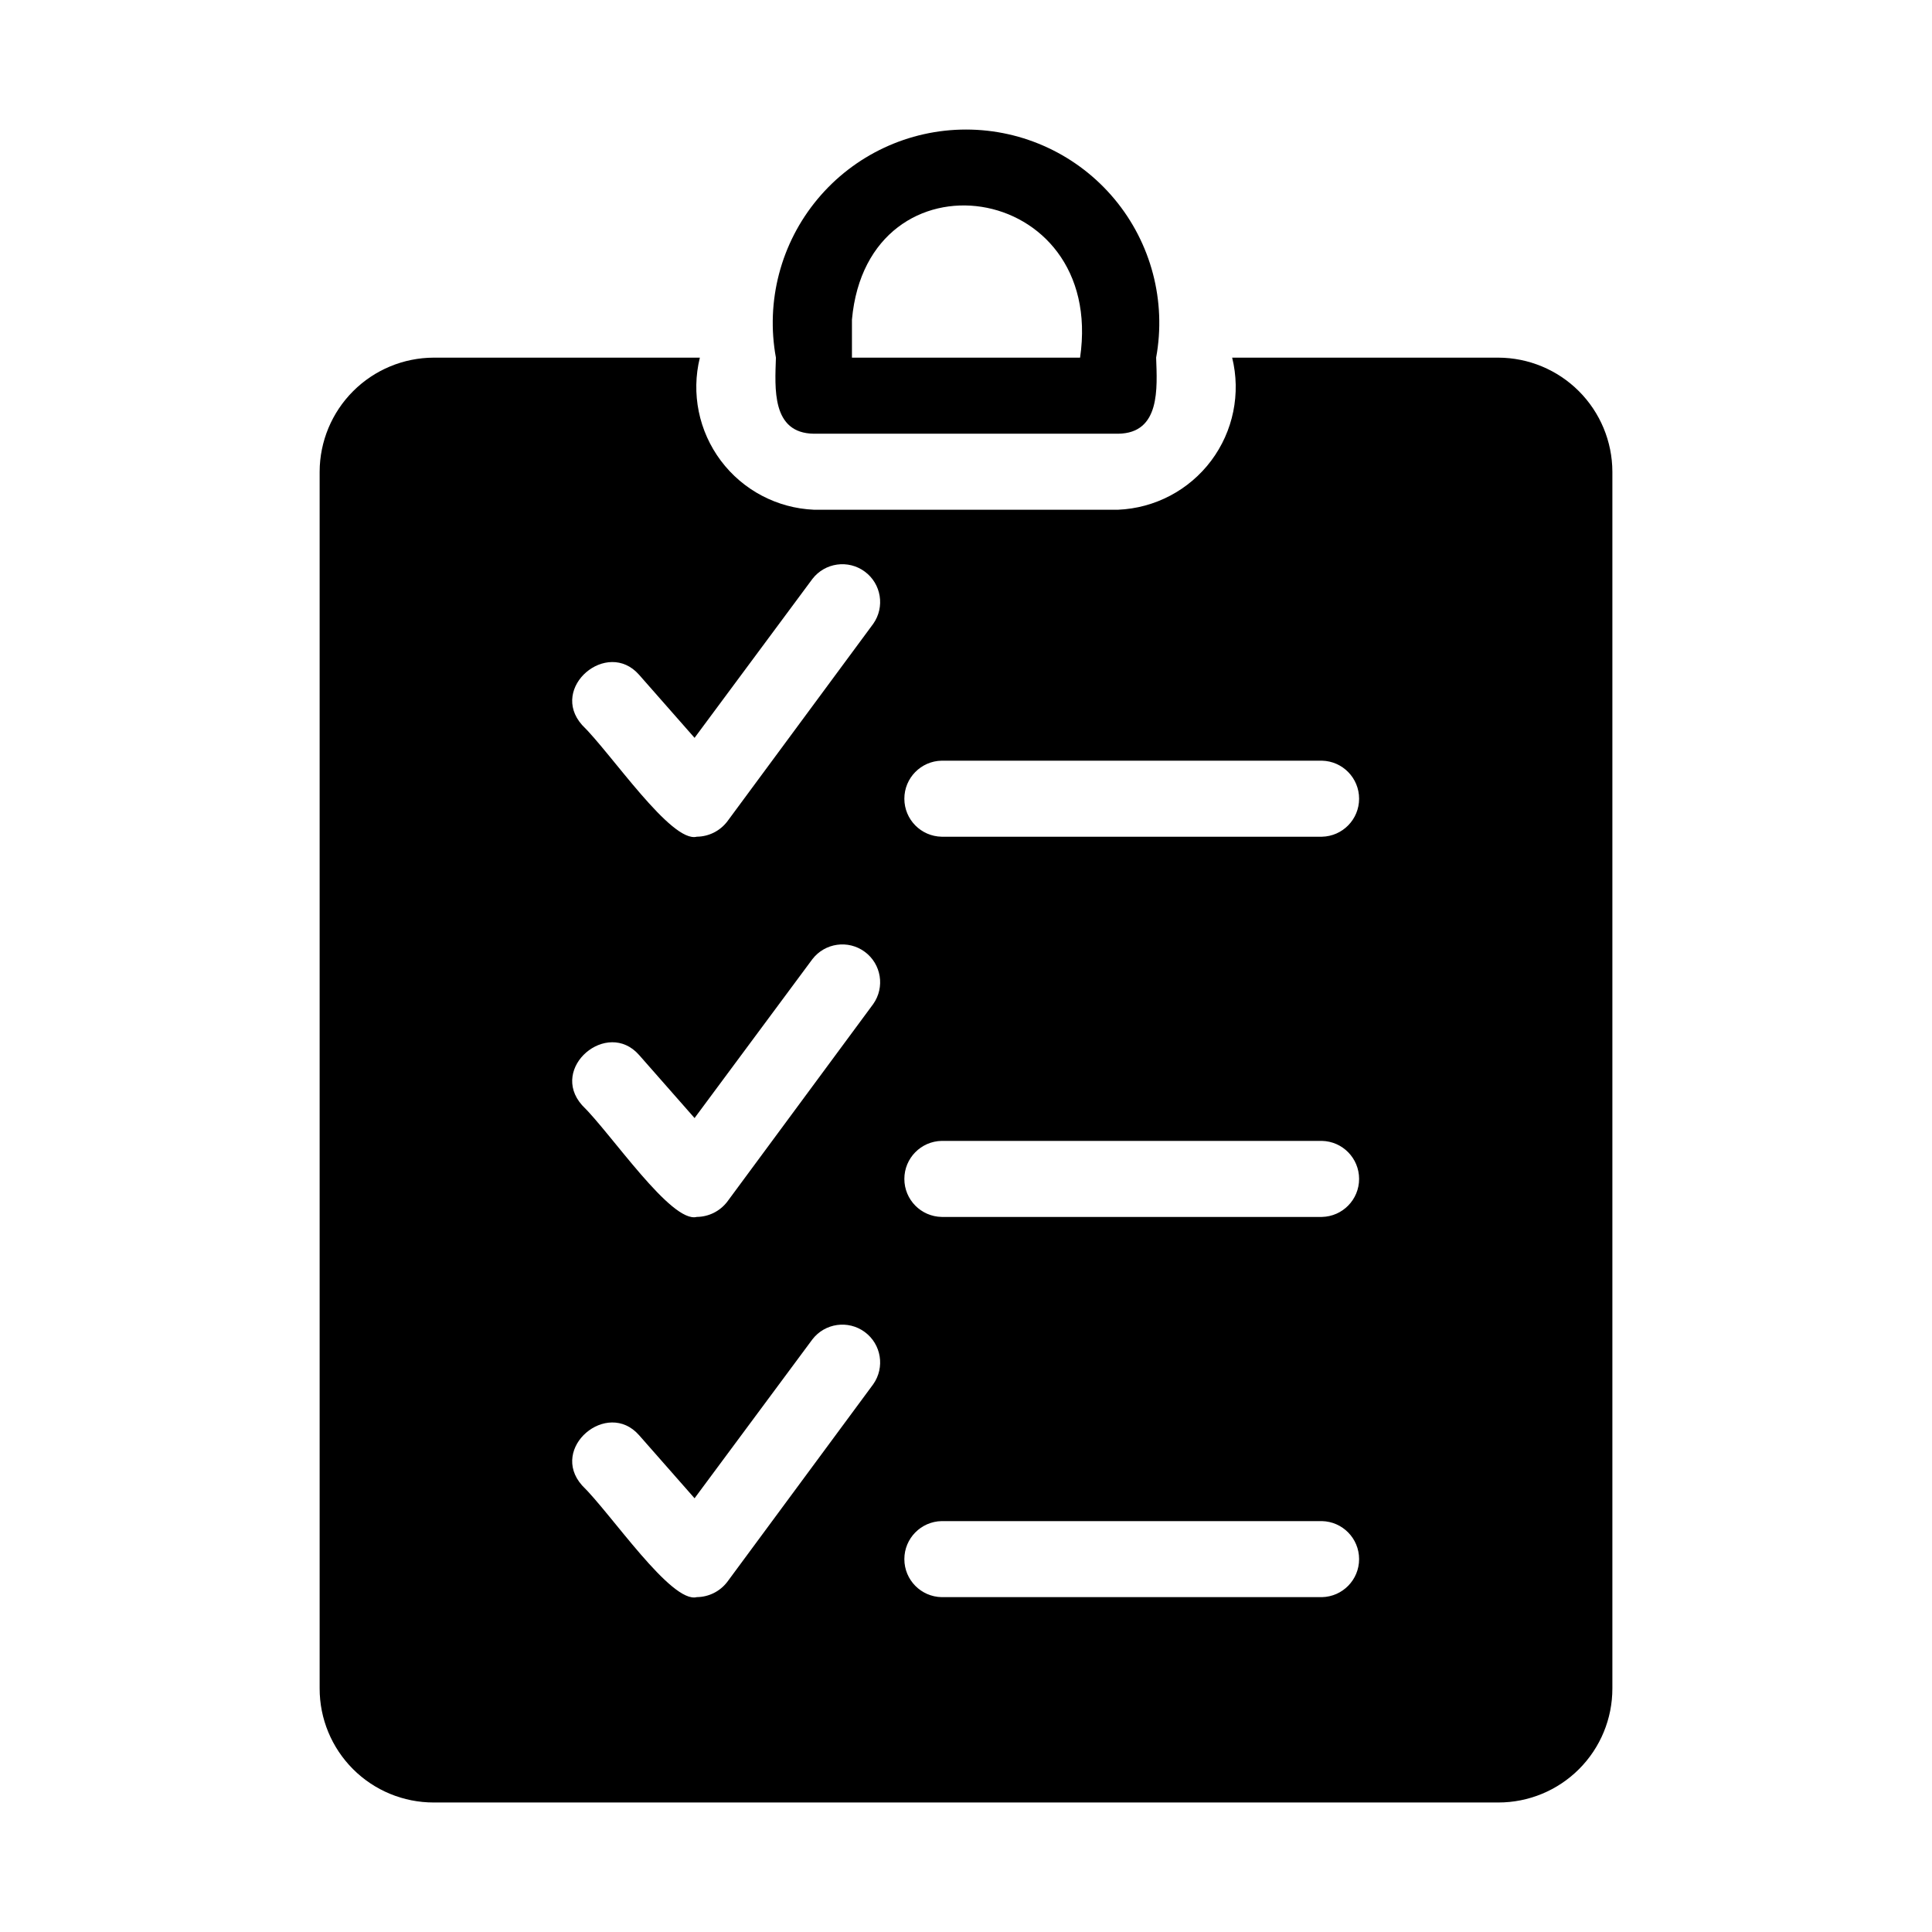 <?xml version="1.0" encoding="UTF-8"?>
<!-- Uploaded to: SVG Repo, www.svgrepo.com, Generator: SVG Repo Mixer Tools -->
<svg fill="#000000" width="800px" height="800px" version="1.1" viewBox="144 144 512 512" xmlns="http://www.w3.org/2000/svg">
 <path d="m541.07 238.78h-70.535c2.336 9.477 0.297 19.504-5.562 27.312-5.856 7.812-14.91 12.578-24.664 12.992h-80.609c-9.754-0.414-18.809-5.184-24.664-12.992-5.859-7.809-7.902-17.836-5.566-27.312h-70.531c-8.012 0.023-15.688 3.215-21.352 8.879-5.664 5.664-8.855 13.34-8.879 21.348v322.44c-0.012 8.02 3.172 15.715 8.844 21.387 5.668 5.672 13.363 8.852 21.387 8.844h282.13c8.02 0.008 15.715-3.172 21.387-8.844s8.852-13.367 8.84-21.387v-322.44c-0.023-8.008-3.215-15.684-8.879-21.348-5.664-5.664-13.34-8.855-21.348-8.879zm-165.65 272.05-38.695 52.398c-1.922 2.512-4.894 3.996-8.059 4.027-6.785 1.777-22.703-22.117-30.43-29.625-8.746-9.887 6.668-22.895 15.117-13.301l14.711 16.727 31.234-42.117c3.328-4.312 9.492-5.172 13.875-1.941 4.387 3.234 5.383 9.379 2.246 13.832zm0-100.76-38.695 52.398c-1.922 2.512-4.894 3.996-8.059 4.027-6.785 1.777-22.703-22.117-30.43-29.625-8.746-9.887 6.668-22.895 15.117-13.301l14.711 16.727 31.234-42.117c3.328-4.312 9.492-5.176 13.875-1.941 4.387 3.234 5.383 9.379 2.246 13.832zm0-100.76-38.695 52.398c-1.922 2.512-4.894 3.996-8.059 4.027-6.785 1.777-22.703-22.117-30.43-29.625-8.746-9.887 6.668-22.895 15.117-13.301l14.711 16.727 31.234-42.117c3.328-4.312 9.492-5.176 13.875-1.941 4.387 3.234 5.383 9.379 2.246 13.832zm118.9 257.95h-100.76c-5.496-0.098-9.898-4.578-9.898-10.074s4.402-9.977 9.898-10.078h100.76c5.477 0.121 9.855 4.598 9.855 10.078s-4.379 9.957-9.855 10.074zm0-100.76h-100.76c-5.496-0.098-9.898-4.578-9.898-10.074 0-5.496 4.402-9.977 9.898-10.078h100.76c5.477 0.121 9.855 4.598 9.855 10.078s-4.379 9.957-9.855 10.074zm0-100.76h-100.76c-5.496-0.098-9.898-4.578-9.898-10.074 0-5.496 4.402-9.98 9.898-10.078h100.76c5.477 0.121 9.855 4.598 9.855 10.078 0 5.481-4.379 9.957-9.855 10.074zm-134.62-106.8h80.609c11.254-0.121 10.352-12.113 10.078-20.152h-0.004c2.742-14.953-1.301-30.352-11.031-42.027-9.73-11.68-24.148-18.43-39.348-18.43-15.203 0-29.617 6.75-39.348 18.43-9.734 11.676-13.773 27.074-11.031 42.027-0.25 8.027-1.219 20.031 10.074 20.152zm10.074-30.23c4.168-46.098 67.324-36.984 60.457 10.078h-60.457z"/>
</svg>